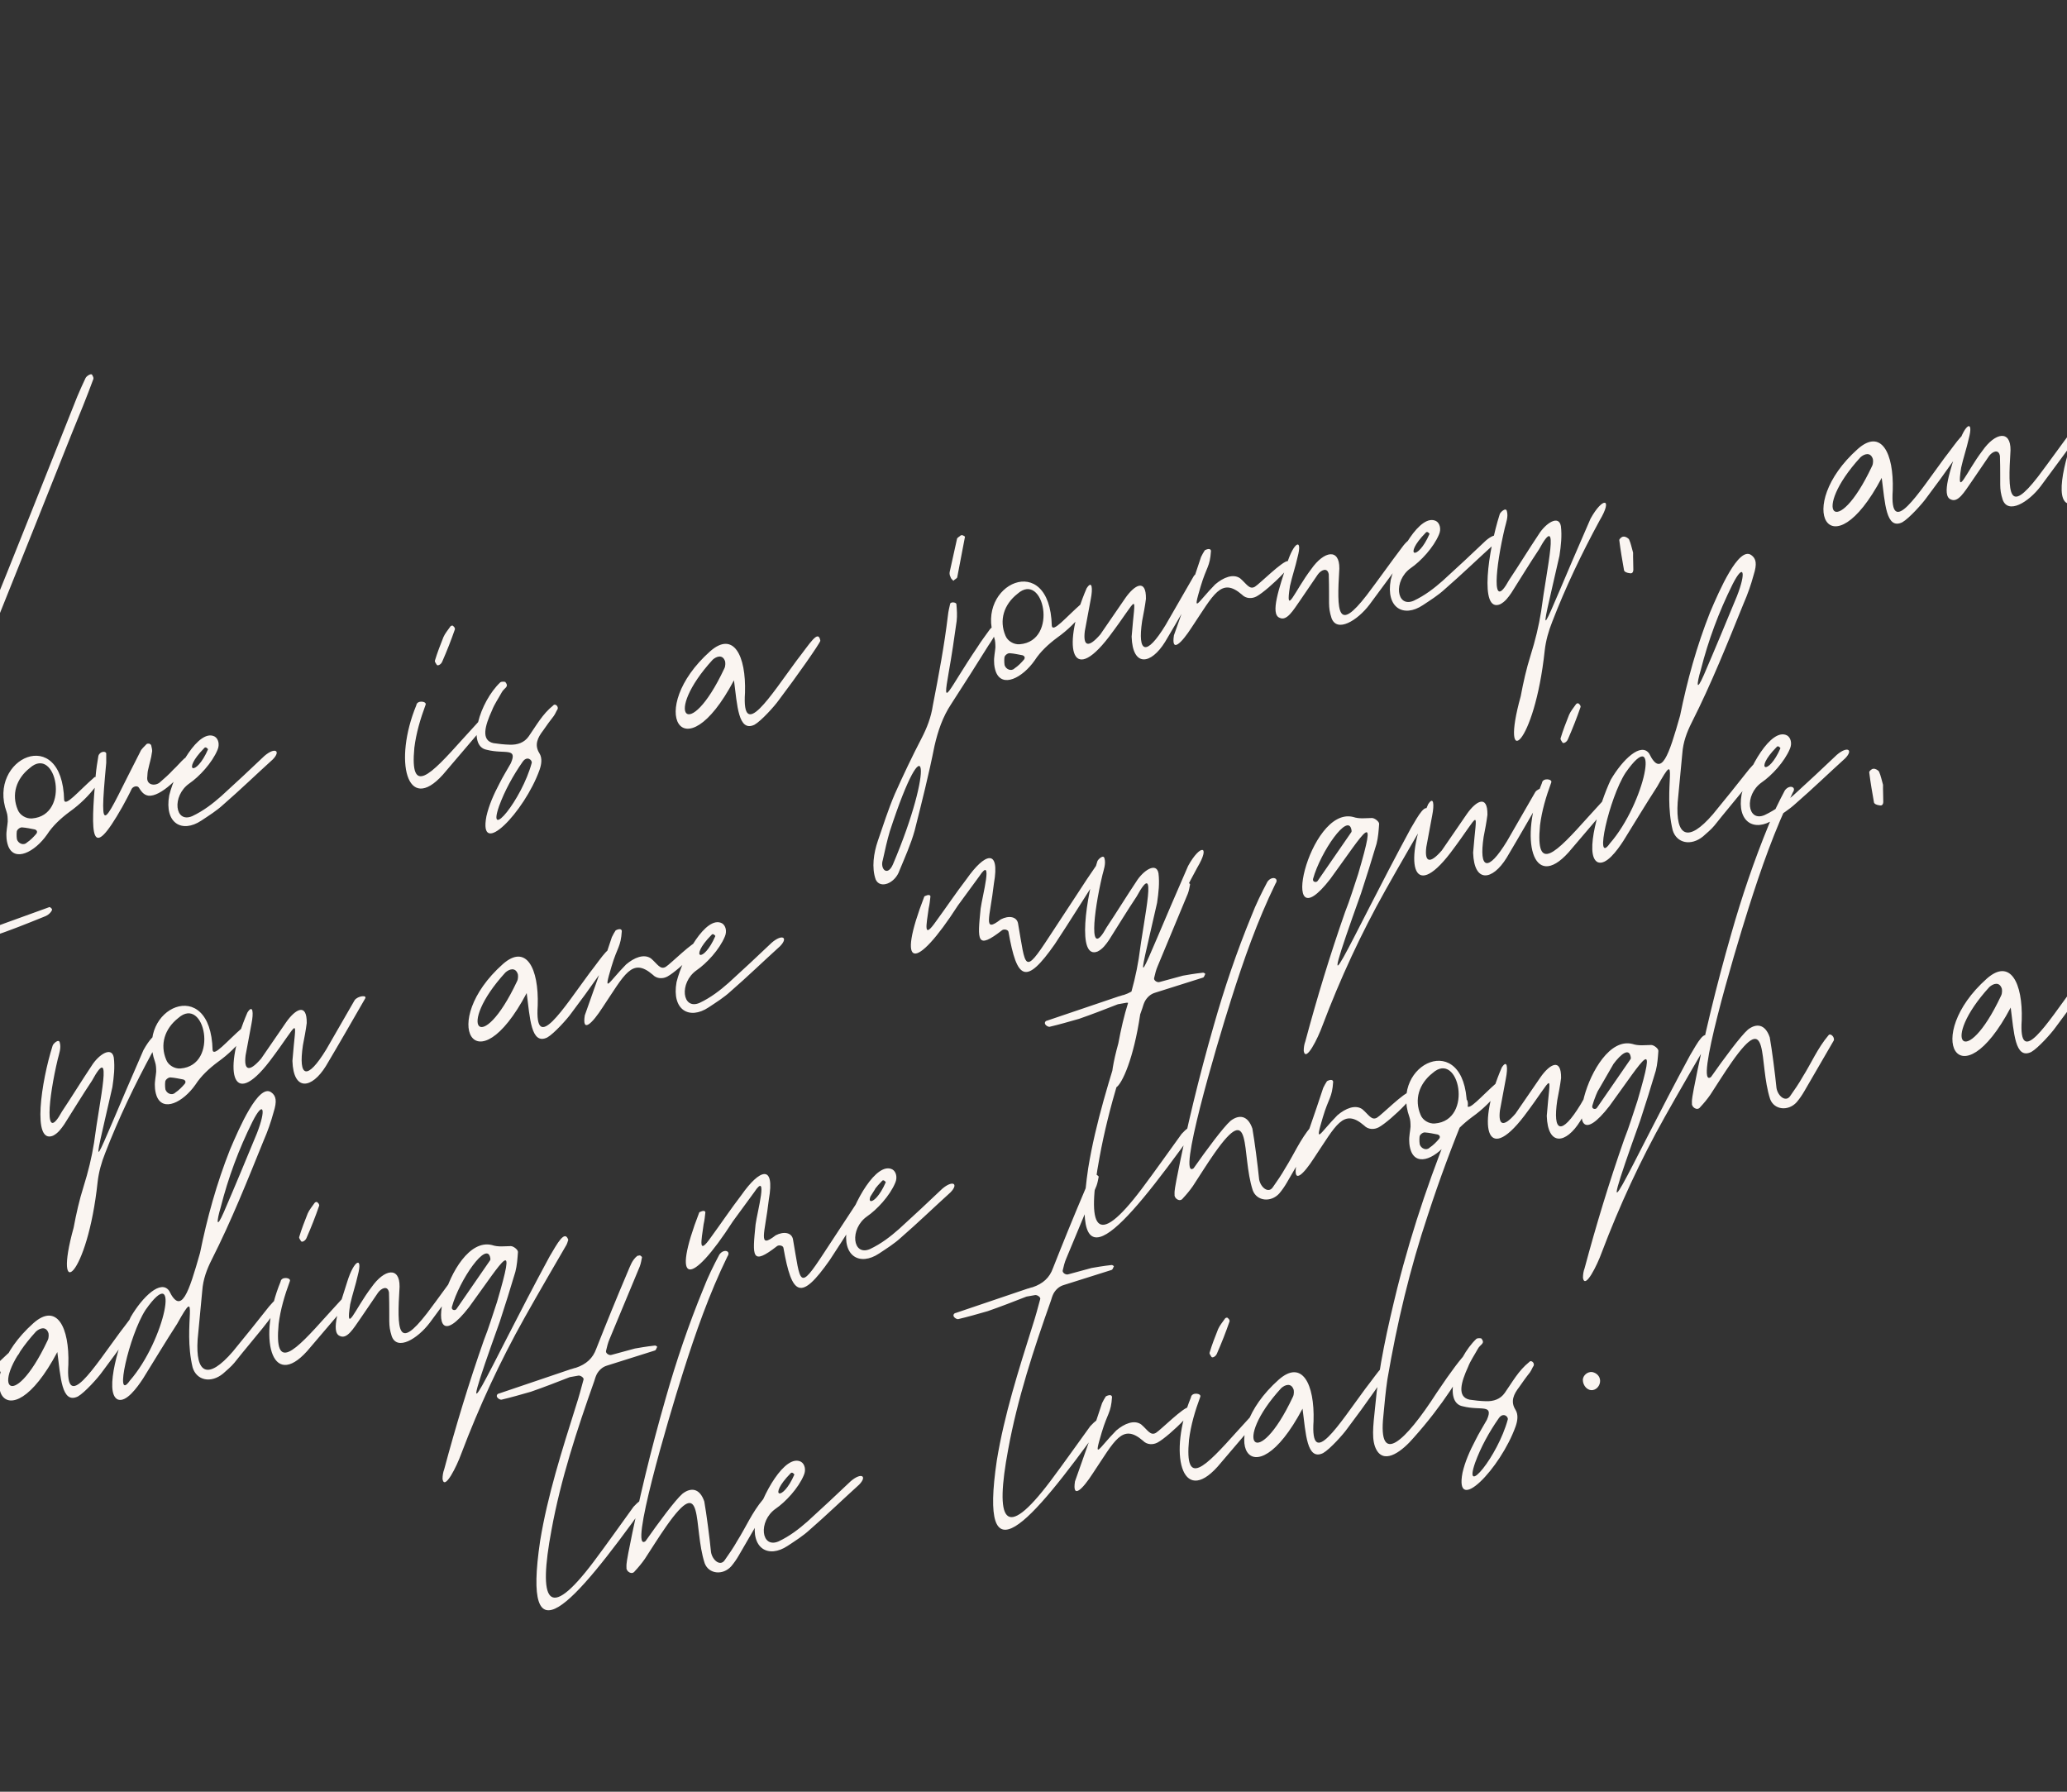 <?xml version="1.0" encoding="UTF-8"?> <svg xmlns="http://www.w3.org/2000/svg" width="570" height="494" viewBox="0 0 570 494" fill="none"><rect x="0" y="0" width="570" height="494" fill="#333333" stroke="none"/><path d="M-44.285 269.594C-43.816 269.664 -43.321 269.881 -42.877 269.803C-36.873 268.44 -31.147 266.364 -25.272 264.262C-16.374 261.17 -7.528 257.782 1.344 254.542L13.658 250.086C13.805 250.06 14.005 250.33 14.179 250.451C14.353 250.573 14.405 250.869 14.283 251.042C13.822 251.885 13.014 252.485 12.006 252.815C7.314 254.708 2.621 256.602 -2.271 258.226C-14.289 262.63 -26.359 266.738 -38.55 271.02C-41.401 272.132 -44.329 272.801 -47.483 273.052C-48.813 273.287 -50.073 273.052 -51.115 272.322C-51.315 272.053 -51.567 271.488 -51.445 271.314C-50.959 270.619 -50.446 270.072 -49.881 269.82C-46.666 268.186 -44.615 265.997 -42.964 263.269C-41.799 261.236 -40.486 259.177 -39.47 257.169C-36.688 251.348 -33.881 245.674 -31.543 239.931C-22.477 217.922 -13.385 196.061 -4.614 174.105C4.209 152.444 12.736 130.835 21.289 109.373C22.037 107.566 22.81 105.907 23.584 104.247C23.923 103.578 25.174 102.901 25.4 103.318C25.626 103.735 25.852 104.152 25.756 104.473C23.904 109.522 21.879 114.448 19.854 119.375C6.555 152.792 -6.892 186.235 -20.487 219.704C-24.485 229.853 -28.953 239.931 -33.273 249.984C-35.038 253.799 -36.976 257.491 -38.888 261.332C-39.714 262.696 -40.835 264.112 -41.66 265.476C-42.486 266.84 -44.129 267.891 -44.285 269.594ZM1.812 223.845C-3.53 209.098 17.169 199.508 17.688 220.588C18.026 222.509 21.538 218.234 25.892 214.42C26.378 213.725 27.673 215.02 26.456 216.758C24.483 219.39 22.015 221.806 19.173 223.83C16.749 225.628 14.524 227.696 12.968 230.103C9.561 234.968 3.965 237.783 2.245 233.212C1.941 232.352 1.785 231.465 1.776 230.553C1.69 229.197 2.046 227.764 2.133 226.53C2.125 225.617 2.116 224.705 1.812 223.845ZM8.209 211.75C4.464 214.695 3.099 219.048 4.914 223.298C5.47 224.723 7.182 225.792 8.833 225.653C19.651 224.812 15.448 205.295 8.209 211.75ZM4.627 229.441C4.601 229.293 4.514 230.527 4.67 231.413C5.026 232.569 6.512 233.221 7.416 232.3C8.371 231.675 9.275 230.754 10.031 229.859C10.396 229.338 10.171 228.92 9.675 228.703C8.415 228.468 7.303 228.207 6.069 228.12C5.452 228.077 4.523 228.85 4.627 229.441ZM33.723 222.483C24.893 238.053 24.946 230.58 26.391 213.723C26.547 212.02 26.826 210.143 27.13 208.414C27.513 207.128 29.164 206.989 29.294 207.728L29.294 210.317C27.188 232.926 28.561 226.896 38.661 207.295C38.974 206.478 39.782 205.878 40.416 205.157C40.538 204.983 41.007 205.053 41.155 205.027C41.329 205.149 41.65 205.244 41.703 205.54C41.807 206.131 42.085 206.843 41.893 207.486C41.711 209.041 41.206 210.501 40.876 212.083C40.685 212.726 40.667 213.49 40.624 214.107C40.276 216.453 42.622 216.801 43.969 215.802C45.29 214.655 46.611 213.508 47.758 212.24C48.809 211.293 49.809 210.051 50.861 209.104C51.79 208.33 53.25 208.835 52.52 209.877C49.8 214.317 44.203 219.721 40.945 219.382C39.537 219.173 38.885 218.069 38.26 217.113C37.86 216.575 36.826 216.757 36.34 217.452C35.566 219.112 34.645 220.797 33.723 222.483ZM55.509 226.257C50.191 229.784 45.282 226.994 46.665 219.287C48.447 212.119 54.826 200.789 59.188 203.066C60.205 203.648 60.639 205.247 59.987 206.733C58.492 210.347 54.903 214.179 52.183 216.029C47.308 219.478 48.193 227.09 53.007 225.023C56.101 223.563 58.647 221.591 61.019 219.497C64.956 215.909 69.014 212.147 72.925 208.412C75.836 205.918 77.548 206.987 75.228 209.376C70.63 213.538 66.207 217.821 61.584 221.835C59.75 223.529 57.691 224.806 55.509 226.257ZM57.372 206.585C57.372 206.585 56.746 205.629 56.259 206.324C49.933 212.77 54.017 214.335 57.372 206.585ZM125.32 172.975C125.346 173.123 125.546 173.392 125.424 173.566C124.416 176.485 123.26 179.431 121.956 182.402C121.643 183.219 120.661 183.697 120.435 183.28C120.209 182.863 119.836 182.472 119.931 182.15C120.601 179.9 121.444 177.771 122.287 175.642C122.722 174.652 123.478 173.757 124.208 172.714C124.329 172.54 124.625 172.488 124.773 172.462C124.946 172.584 125.12 172.706 125.32 172.975ZM114.794 194.479C114.977 192.924 117.792 193.342 117.358 194.332C115.915 198.242 114.767 202.1 114.263 206.149C112.983 219.626 118.65 213.753 127.558 203.805L132.024 198.905C132.685 198.331 133.38 198.818 133.51 199.557C133.293 200.052 133.223 200.521 132.98 200.869L122.125 213.597C112.192 224.64 108.501 209.754 114.794 194.479ZM140.86 210.446C142.816 205.988 139.209 207.995 134.265 206.734C128.609 205.752 132.243 193.535 137.987 188.105C138.256 187.905 139.021 187.923 139.343 188.019C140.515 189.487 139.012 189.6 138.334 190.938C137.413 192.624 136.318 194.187 135.692 195.821C133.71 200.131 132.589 204.136 136.073 204.893C137.481 205.101 139.036 205.284 140.565 205.319C142.712 205.398 144.58 204.763 145.797 203.026C147.865 200.072 149.586 196.874 152.523 194.529C153.01 193.834 154.079 194.711 153.766 195.528C153.401 196.049 153.209 196.692 152.723 197.387C151.723 198.63 150.75 200.02 149.776 201.41C148.29 203.348 147.273 205.355 148.75 207.684C149.602 209.057 149.297 210.786 148.793 212.246C144.612 223.949 131.837 237.016 134.141 225.034C134.828 222.019 136.132 219.047 137.731 216.024C138.626 214.19 139.817 212.305 140.86 210.446ZM137.617 222.289C134.184 232.185 143.865 220.578 146.63 210.342C146.795 209.552 145.353 208.283 144.136 210.02C141.459 213.843 139.156 218.057 137.617 222.289ZM219.711 182.072C223.439 177.303 225.647 173.41 226.22 176.66C226.054 177.451 219.727 186.487 214.661 193.168C213.687 194.558 210.002 198.711 208.065 199.814C203.572 201.977 203.304 194.409 202.401 187.562C188.347 214.105 177.913 195.535 195.816 179.584C202.272 173.876 205.765 180.724 205.442 190.986C204.51 204.706 212.575 191.708 219.711 182.072ZM199.708 184.381C200.168 183.538 199.986 182.504 199.96 182.356C199.3 180.34 197.579 180.948 196.528 181.895C182.736 196.969 189.842 205.312 199.708 184.381ZM264.965 147.59C265.113 147.564 265.408 147.512 265.582 147.634C265.756 147.755 266.077 147.851 266.103 147.999L263.964 159.19C263.869 159.512 263.156 159.79 262.913 160.137C262.539 159.746 262.192 159.503 262.113 159.06C261.888 158.643 261.809 158.199 261.879 157.73L263.914 148.537C264.009 148.216 264.574 147.964 264.965 147.59ZM261.597 185.501C259.771 195.876 261.275 190.584 269.618 178.299C270.566 176.761 271.808 175.171 272.903 173.607C273.999 172.043 275.562 173.138 274.832 174.181C274.154 175.519 273.45 176.709 272.599 177.925C269.27 183.234 265.82 188.717 262.343 194.051C259.936 197.674 258.64 201.558 257.693 205.686C256.162 213.419 254.189 221.23 252.215 229.042C251.189 232.726 249.547 236.366 248.052 239.981C246.852 243.543 242.724 245.185 241.491 242.508C240.301 239.215 240.953 235.14 242.057 231.899C243.57 227.52 244.935 223.167 246.769 218.883C249.063 213.757 251.506 208.604 254.122 203.574C255.599 200.724 256.755 197.778 257.243 194.494C258.842 186.291 260.416 177.941 261.399 169.695C261.513 168.609 261.773 167.497 262.034 166.385C262.399 165.863 263.659 166.098 263.737 166.541C263.876 168.192 263.989 169.696 263.806 171.251C263.136 176.091 262.441 180.783 261.597 185.501ZM246.236 238.321C257.649 211.481 255.574 197.987 245.386 229.18C244.621 231.752 244.029 234.445 243.438 237.139C242.647 239.563 244.715 241.788 246.236 238.321ZM274.173 175.82C268.831 161.074 289.53 151.484 290.049 172.564C290.387 174.484 293.899 170.21 298.252 166.396C298.739 165.701 300.034 166.995 298.817 168.733C296.844 171.366 294.376 173.781 291.534 175.805C289.11 177.603 286.885 179.671 285.329 182.078C281.922 186.943 276.326 189.758 274.606 185.187C274.302 184.327 274.146 183.441 274.137 182.528C274.051 181.173 274.407 179.739 274.494 178.505C274.486 177.593 274.477 176.68 274.173 175.82ZM280.57 163.726C276.825 166.671 275.46 171.024 277.275 175.273C277.831 176.698 279.543 177.767 281.194 177.628C292.012 176.787 287.809 157.27 280.57 163.726ZM276.988 181.416C276.962 181.269 276.875 182.503 277.031 183.389C277.387 184.545 278.873 185.196 279.776 184.276C280.732 183.65 281.636 182.729 282.392 181.834C282.757 181.313 282.531 180.896 282.036 180.679C280.776 180.444 279.664 180.183 278.43 180.096C277.813 180.052 276.883 180.826 276.988 181.416ZM305.823 175.57C295.055 189.654 292.946 177.689 299.656 162.188C301.212 159.781 301.359 162.345 300.794 165.186L299.15 174.005C298.646 178.054 300.01 178.88 303.425 174.927L310.335 164.874C312.89 161.225 316.079 159.444 316.009 165.092C315.756 167.117 315.356 169.168 314.956 171.218C313.634 180.133 316.085 181.072 321.404 172.366L329.217 158.803C330.069 157.587 332.902 157.24 332.05 158.456C328.434 164.729 324.94 170.829 321.299 176.954C317.388 183.279 312.339 184.017 312.062 175.536C313.029 162.876 314.471 164.145 305.823 175.57ZM331.098 161.67C328.708 169.707 330.203 166.093 335.113 161.115C337.364 159.195 340.066 158.109 341.978 159.447C343.767 160.959 344.523 162.654 346.044 161.777C347.417 160.925 353.622 154.652 355.151 154.687C359.453 153.167 349.85 162.629 346.513 164.436C345.261 165.113 343.584 165.104 342.464 163.931C336.721 159.003 334.695 163.93 328.664 172.914C325.796 177.38 322.937 180.168 323.728 175.155C326.275 168.004 328.822 160.853 331.195 153.58C331.534 152.911 331.873 152.242 332.238 151.721C332.238 151.721 333.759 150.844 333.941 151.878C333.662 156.344 332.724 156.205 331.098 161.67ZM355.723 161.593C354.375 170.36 357.017 162.888 361.597 156.902C365.126 151.862 369.41 151.107 369.34 156.755C368.591 168.92 368.816 174.516 376.881 164.107C380.218 159.711 383.382 155.193 386.719 150.797C388.787 147.843 392.255 146.774 390.064 149.902L377.645 166.714C374.308 171.11 368.668 174.542 367.174 170.388C366.132 167.069 366.671 166.669 366.42 158.336C366.055 156.268 364.239 157.197 363.387 158.414L358.546 165.512C356.599 168.293 354.852 171.342 352.845 170.325C350.221 169.265 352.768 162.114 354.924 155.337C356.767 149.376 359.296 148.169 357.818 153.608C357.227 156.301 356.314 158.899 355.723 161.593ZM392.354 166.862C387.036 170.389 382.127 167.599 383.509 159.892C385.292 152.724 391.671 141.394 396.033 143.671C397.049 144.253 397.484 145.852 396.832 147.338C395.337 150.952 391.747 154.784 389.027 156.634C384.152 160.083 385.038 167.695 389.852 165.628C392.945 164.169 395.491 162.196 397.864 160.103C401.801 156.515 405.859 152.753 409.77 149.017C412.681 146.523 414.393 147.592 412.072 149.982C407.475 154.143 403.052 158.426 398.428 162.44C396.595 164.134 394.535 165.411 392.354 166.862ZM394.216 147.19C394.216 147.19 393.591 146.234 393.104 146.929C386.777 153.376 390.861 154.94 394.216 147.19ZM430.043 153.21C424.053 179.703 423.732 177.018 438.604 143.019C441.95 136.945 444.887 137.189 441.124 143.488C436.178 152.585 431.728 161.9 428.068 171.379C427.008 174.003 426.269 176.723 425.973 179.364C423.163 205.753 413.491 213.094 419.359 191.954C420.063 188.174 420.915 184.368 422.089 180.658C423.358 176.627 424.332 172.647 424.984 168.572C426.524 156.572 430.393 140.506 424.404 151.463C421.754 155.433 419.277 159.526 416.773 163.47C415.922 164.687 415.07 165.903 413.671 166.607C407.849 169.004 410.423 151.643 413.561 141.799C413.631 141.33 415.317 139.661 415.551 140.991C415.96 142.442 415.334 144.076 414.977 145.509C412.439 156.162 411.081 169.196 416.148 159.925C418.921 155.78 421.519 151.514 424.292 147.37C426.187 144.294 429.863 141.818 430.436 145.068C430.757 147.753 430.461 150.395 430.043 153.21ZM450.343 152.372C450.308 153.902 450.42 155.405 450.412 157.082C450.394 157.847 450.003 158.22 449.36 158.029C448.743 157.985 447.926 157.672 447.848 157.229C447.353 154.423 446.884 151.764 446.537 148.931C446.485 148.635 447.267 147.888 447.737 147.958C448.18 147.88 449.022 148.34 449.248 148.757C449.752 149.887 449.961 151.069 450.343 152.372ZM536.215 126.264C539.943 121.494 542.151 117.602 542.724 120.852C542.559 121.642 536.232 130.678 531.165 137.36C530.191 138.75 526.507 142.903 524.569 144.006C520.076 146.169 519.808 138.601 518.905 131.753C504.851 158.297 494.418 139.727 512.32 123.776C518.777 118.068 522.269 124.915 521.946 135.177C521.014 148.898 529.08 135.9 536.215 126.264ZM516.212 128.573C516.672 127.73 516.49 126.696 516.464 126.548C515.804 124.532 514.083 125.14 513.032 126.087C499.24 141.161 506.347 149.504 516.212 128.573ZM540.807 128.958C539.459 137.725 542.102 130.253 546.682 124.266C550.21 119.227 554.494 118.472 554.424 124.12C553.675 136.285 553.9 141.88 561.965 131.472C565.302 127.076 568.466 122.558 571.803 118.161C573.872 115.207 577.339 114.139 575.149 117.267L562.729 134.079C559.392 138.475 553.752 141.906 552.258 137.753C551.216 134.433 551.755 134.034 551.504 125.701C551.139 123.633 549.323 124.562 548.471 125.778L543.63 132.877C541.684 135.657 539.937 138.707 537.93 137.69C535.306 136.63 537.853 129.479 540.008 122.701C541.851 116.741 544.38 115.533 542.902 120.973C542.311 123.666 541.398 126.264 540.807 128.958ZM590.69 129.91C587.868 118.223 592.909 106.215 586.434 117.866C583.201 122.853 580.141 127.962 577.056 132.923C575.379 135.504 572.311 139.7 570.008 138.735C566.168 136.823 570.619 122.33 573.618 116.014C576.894 110.409 581.978 105.553 584.228 108.812C587.573 115.685 589.633 109.229 592.736 98.325C594.693 88.689 597.292 79.244 600.978 69.912C603.559 63.821 608.87 51.614 612.346 54.047C613.736 55.02 613.996 56.498 613.014 59.565C612.275 62.285 611.362 64.882 610.276 67.359C605.816 78.35 601.383 89.489 595.96 100.194C594.604 102.87 593.57 105.641 593.352 108.726L592.073 122.203C591.446 131.605 594.843 133.595 601.795 125.515C605.185 121.414 608.427 117.339 611.79 113.091C612.424 112.369 613.059 111.648 613.719 111.075C613.719 111.075 615.118 110.371 615.301 111.405C612.806 116.262 607.8 121.562 602.195 128.643C601.317 129.712 600.118 130.685 599.066 131.632C595.738 134.351 591.784 133.525 590.69 129.91ZM608.408 65.403C611.033 58.696 610.268 56.089 607.218 62.11C603.393 69.791 600.507 77.611 598.438 85.744C597.291 89.602 597.117 92.069 599.29 87.117C602.427 79.862 605.418 72.632 608.408 65.403ZM573.363 133.575C583.123 122.41 587.549 100.001 577.693 114.076C573.148 121.123 568.983 139.83 573.363 133.575ZM30.991 299.731C25.001 326.223 24.68 323.538 39.552 289.539C42.898 283.466 45.835 283.71 42.072 290.009C37.126 299.106 32.676 308.42 29.016 317.9C27.956 320.524 27.217 323.243 26.921 325.885C24.111 352.274 14.439 359.615 20.307 338.475C21.011 334.695 21.863 330.889 23.037 327.179C24.306 323.147 25.28 319.168 25.932 315.093C27.472 303.093 31.341 287.027 25.352 297.983C22.701 301.954 20.224 306.046 17.721 309.991C16.87 311.207 16.018 312.424 14.619 313.127C8.797 315.525 11.371 298.164 14.509 288.319C14.579 287.85 16.265 286.182 16.499 287.512C16.907 288.963 16.282 290.596 15.925 292.03C13.386 302.683 12.029 315.716 17.096 306.446C19.869 302.301 22.467 298.035 25.24 293.891C27.135 290.815 30.811 288.339 31.384 291.589C31.705 294.274 31.409 296.915 30.991 299.731ZM42.75 292.783C37.408 278.037 58.107 268.447 58.626 289.527C58.964 291.447 62.475 287.173 66.829 283.359C67.316 282.664 68.61 283.959 67.394 285.696C65.421 288.329 62.953 290.744 60.111 292.768C57.687 294.567 55.462 296.634 53.906 299.041C50.499 303.907 44.903 306.721 43.183 302.15C42.879 301.29 42.723 300.404 42.714 299.491C42.627 298.136 42.984 296.702 43.071 295.468C43.062 294.556 43.054 293.644 42.75 292.783ZM49.147 280.689C45.401 283.634 44.037 287.987 45.852 292.236C46.408 293.661 48.12 294.73 49.771 294.592C60.589 293.75 56.386 274.234 49.147 280.689ZM45.565 298.38C45.538 298.232 45.451 299.466 45.608 300.352C45.964 301.508 47.45 302.16 48.353 301.239C49.309 300.613 50.213 299.692 50.969 298.797C51.334 298.276 51.108 297.859 50.613 297.642C49.353 297.407 48.241 297.146 47.007 297.059C46.39 297.015 45.46 297.789 45.565 298.38ZM74.4 292.533C63.632 306.617 61.523 294.652 68.233 279.151C69.788 276.744 69.936 279.308 69.371 282.149L67.727 290.968C67.223 295.018 68.587 295.843 72.002 291.89L78.912 281.838C81.467 278.188 84.656 276.408 84.585 282.056C84.333 284.08 83.933 286.131 83.533 288.181C82.211 297.096 84.662 298.035 89.981 289.329L97.794 275.766C98.646 274.55 101.479 274.203 100.627 275.419C97.011 281.692 93.517 287.792 89.876 293.917C85.965 300.242 80.916 300.98 80.639 292.5C81.605 279.839 83.048 281.108 74.4 292.533ZM162.552 268.308C166.281 263.538 168.488 259.646 169.061 262.895C168.896 263.686 162.569 272.722 157.502 279.403C156.529 280.794 152.844 284.947 150.906 286.05C146.414 288.213 146.145 280.644 145.243 273.797C131.188 300.341 120.755 281.771 138.657 265.82C145.114 260.112 148.606 266.959 148.283 277.221C147.352 290.941 155.417 277.943 162.552 268.308ZM142.549 270.617C143.01 269.774 142.828 268.74 142.802 268.592C142.141 266.576 140.421 267.184 139.369 268.131C125.577 283.205 132.684 291.548 142.549 270.617ZM168.631 266.475C166.24 274.512 167.735 270.897 172.646 265.919C174.896 263.999 177.599 262.913 179.51 264.252C181.3 265.764 182.056 267.458 183.577 266.581C184.95 265.73 191.155 259.457 192.684 259.492C196.985 257.972 187.382 267.433 184.045 269.24C182.794 269.917 181.117 269.909 179.996 268.735C174.253 263.808 172.228 268.734 166.196 277.718C163.328 282.184 160.469 284.973 161.261 279.959C163.808 272.808 166.355 265.657 168.728 258.385C169.067 257.716 169.406 257.047 169.771 256.526C169.771 256.526 171.291 255.648 171.474 256.682C171.195 261.148 170.257 261.009 168.631 266.475ZM195.409 277.746C190.09 281.273 185.181 278.483 186.564 270.776C188.346 263.607 194.726 252.278 199.088 254.555C200.104 255.137 200.538 256.736 199.886 258.222C198.391 261.836 194.802 265.668 192.082 267.518C187.207 270.967 188.092 278.579 192.906 276.512C196 275.052 198.546 273.08 200.919 270.986C204.855 267.398 208.914 263.636 212.824 259.901C215.736 257.407 217.447 258.476 215.127 260.865C210.53 265.027 206.106 269.31 201.483 273.324C199.649 275.018 197.59 276.295 195.409 277.746ZM197.271 258.074C197.271 258.074 196.645 257.118 196.159 257.813C189.832 264.259 193.916 265.824 197.271 258.074ZM290.882 260.302C282.852 271.771 280.445 270.215 278.101 256.92C277.997 256.329 276.885 256.068 276.346 256.468C269.246 261.985 269.542 259.343 270.421 250.506C270.882 247.074 274.029 235.553 270.066 241.582L264.173 249.628C252.336 268.013 247.053 267.421 254.902 247.15C254.902 247.15 256.423 246.273 256.579 247.159C256.466 248.245 256.353 249.331 256.092 250.444C255.422 255.283 254.57 259.089 258.099 254.05C260.923 250.201 263.574 246.23 266.546 242.355C271.535 235.231 275.836 233.711 274.08 243.616C273.01 253.096 270.88 257.432 275.973 253.488C278.206 252.332 280.404 252.706 280.743 254.627C282.879 266.74 282.235 269.138 289.31 258.295L297.115 246.409C298.792 243.828 300.469 241.248 302.294 238.641C303.268 237.251 304.397 239.337 303.18 241.074C299.122 247.426 295.089 253.925 290.882 260.302ZM319.076 248.933C313.086 275.426 312.765 272.741 327.637 238.742C330.983 232.669 333.92 232.913 330.157 239.212C325.211 248.309 320.761 257.623 317.101 267.102C316.041 269.726 315.302 272.446 315.006 275.088C312.196 301.477 302.524 308.818 308.392 287.677C309.096 283.898 309.948 280.092 311.122 276.382C312.391 272.35 313.365 268.371 314.017 264.295C315.557 252.296 319.426 236.23 313.437 247.186C310.787 251.157 308.31 255.249 305.807 259.194C304.955 260.41 304.103 261.626 302.704 262.33C296.882 264.727 299.456 247.367 302.595 237.522C302.664 237.053 304.35 235.385 304.584 236.714C304.993 238.166 304.367 239.799 304.01 241.233C301.472 251.885 300.114 264.919 305.181 255.648C307.954 251.504 310.553 247.238 313.325 243.093C315.22 240.018 318.896 237.542 319.469 240.792C319.79 243.477 319.494 246.118 319.076 248.933ZM375.315 246.328C361.328 285.35 371.82 260.196 389.055 228.369C391.167 224.798 393.227 220.932 394.191 223.808C394 224.451 393.809 225.094 393.443 225.616C392.739 226.806 385.143 239.873 382.136 245.278C375.296 257.45 369.568 269.884 364.683 282.778C363.457 286.193 360.093 293.031 359.52 289.781C359.512 288.869 359.651 287.93 359.964 287.114C363.181 275.123 366.745 263.375 370.9 251.524C372.273 248.083 373.325 244.547 374.525 240.984C379.949 222.512 376.777 228.707 366.843 242.339C352.078 261.392 360.859 222.222 373.119 225.239C374.901 225.839 376.525 225.552 378.35 225.535C379.115 225.553 380.357 226.552 380.314 227.169C380.183 229.02 380.053 230.871 379.601 232.626C378.262 237.127 376.801 241.801 375.315 246.328ZM372.684 228.819C371.799 223.796 364.159 234.892 362.108 242.26C361.821 243.224 363.081 243.459 363.42 242.79L372.641 229.436C372.763 229.262 372.71 228.967 372.684 228.819ZM399.993 235.123C389.225 249.207 387.115 237.241 393.825 221.74C395.381 219.334 395.528 221.897 394.963 224.738L393.32 233.558C392.815 237.607 394.179 238.433 397.595 234.479L404.504 224.427C407.059 220.778 410.248 218.997 410.178 224.645C409.926 226.669 409.526 228.72 409.126 230.771C407.804 239.686 410.254 240.624 415.573 231.919L423.387 218.356C424.238 217.139 427.071 216.792 426.219 218.009C422.604 224.282 419.11 230.381 415.468 236.506C411.557 242.832 406.508 243.57 406.232 235.089C407.198 222.429 408.64 223.698 399.993 235.123ZM435.733 194.398C435.759 194.545 435.959 194.815 435.838 194.989C434.829 197.908 433.673 200.854 432.369 203.825C432.056 204.642 431.074 205.12 430.849 204.702C430.623 204.285 430.249 203.894 430.345 203.573C431.014 201.322 431.857 199.194 432.7 197.065C433.135 196.074 433.891 195.179 434.621 194.137C434.743 193.963 435.038 193.911 435.186 193.885C435.36 194.007 435.534 194.128 435.733 194.398ZM425.208 215.902C425.39 214.347 428.206 214.764 427.771 215.755C426.328 219.665 425.181 223.523 424.676 227.572C423.397 241.049 429.063 235.176 437.971 225.228L442.438 220.327C443.098 219.754 443.793 220.241 443.924 220.979C443.706 221.475 443.637 221.944 443.393 222.291L432.539 235.02C422.605 246.062 418.915 231.177 425.208 215.902ZM461.258 228.889C458.435 217.202 463.477 205.194 457.002 216.846C453.769 221.833 450.709 226.942 447.624 231.903C445.947 234.483 442.879 238.68 440.576 237.715C436.736 235.803 441.187 221.31 444.185 214.993C447.462 209.389 452.546 204.532 454.796 207.791C458.14 214.665 460.201 208.209 463.304 197.304C465.261 187.668 467.86 178.223 471.546 168.891C474.127 162.801 479.438 150.593 482.913 153.026C484.304 154 484.564 155.477 483.582 158.544C482.843 161.264 481.93 163.862 480.844 166.338C476.384 177.329 471.951 188.468 466.528 199.173C465.172 201.849 464.137 204.621 463.92 207.705L462.641 221.182C462.014 230.584 465.411 232.574 472.363 224.494C475.753 220.393 478.994 216.319 482.358 212.07C482.992 211.349 483.627 210.628 484.287 210.054C484.287 210.054 485.686 209.351 485.868 210.385C483.374 215.242 478.368 220.541 472.763 227.622C471.885 228.691 470.686 229.664 469.634 230.611C466.306 233.33 462.352 232.504 461.258 228.889ZM478.976 164.383C481.601 157.675 480.836 155.068 477.786 161.089C473.961 168.77 471.075 176.59 469.006 184.723C467.859 188.581 467.685 191.049 469.858 186.096C472.995 178.841 475.985 171.612 478.976 164.383ZM443.931 232.554C453.691 221.39 458.117 198.981 448.261 213.056C443.715 220.102 439.551 238.81 443.931 232.554ZM489.12 225.957C483.802 229.484 478.893 226.694 480.275 218.987C482.058 211.818 488.437 200.488 492.799 202.766C493.815 203.348 494.25 204.947 493.598 206.433C492.103 210.047 488.513 213.879 485.793 215.729C480.918 219.178 481.803 226.79 486.618 224.722C489.711 223.263 492.257 221.291 494.63 219.197C498.567 215.609 502.625 211.847 506.536 208.111C509.447 205.618 511.159 206.687 508.838 209.076C504.241 213.238 499.818 217.521 495.194 221.535C493.361 223.229 491.301 224.506 489.12 225.957ZM490.982 206.284C490.982 206.284 490.357 205.329 489.87 206.024C483.543 212.47 487.627 214.035 490.982 206.284ZM519.267 216.376C519.232 217.906 519.344 219.409 519.336 221.086C519.318 221.85 518.927 222.224 518.284 222.033C517.667 221.989 516.85 221.676 516.772 221.233C516.277 218.426 515.808 215.767 515.461 212.935C515.409 212.639 516.191 211.892 516.66 211.962C517.104 211.884 517.946 212.344 518.172 212.761C518.676 213.891 518.885 215.073 519.267 216.376ZM-42.353 398.111C-43.882 395.487 -43.352 391.586 -42.786 386.155C-41.829 375.172 -39.342 364.224 -36.681 353.397C-32.474 336.662 -26.832 320.284 -20.078 304.166C-19.765 303.349 -19.305 302.507 -18.844 301.664C-17.87 300.274 -16.55 301.716 -17.584 304.488C-21.539 314.02 -25.051 323.473 -28.215 333.17C-33.205 348.063 -36.787 363.164 -39.405 378.552C-39.892 381.837 -40.205 385.243 -40.518 388.649C-42.015 402.621 -34.654 395.992 -25.807 382.247C-9.294 357.555 -16.239 376.905 -32.151 394.637C-35.054 398.043 -39.973 402.109 -42.353 398.111ZM-15.241 391.046C-20.559 394.573 -25.468 391.783 -24.086 384.076C-22.304 376.908 -15.924 365.578 -11.562 367.855C-10.546 368.437 -10.112 370.036 -10.764 371.522C-12.258 375.137 -15.848 378.968 -18.568 380.818C-23.443 384.267 -22.558 391.879 -17.744 389.812C-14.65 388.353 -12.104 386.38 -9.731 384.287C-5.795 380.699 -1.736 376.937 2.175 373.201C5.086 370.707 6.797 371.776 4.477 374.166C-0.12 378.327 -4.544 382.61 -9.167 386.624C-11 388.318 -13.06 389.595 -15.241 391.046ZM-13.379 371.374C-13.379 371.374 -14.004 370.418 -14.491 371.113C-20.818 377.56 -16.734 379.124 -13.379 371.374ZM33.12 367.287C36.849 362.517 39.056 358.625 39.629 361.875C39.464 362.666 33.137 371.701 28.07 378.383C27.097 379.773 23.412 383.926 21.474 385.029C16.982 387.192 16.713 379.624 15.81 372.777C1.756 399.32 -8.677 380.75 9.225 364.799C15.682 359.091 19.174 365.939 18.851 376.201C17.919 389.921 25.985 376.923 33.12 367.287ZM13.117 369.596C13.578 368.753 13.396 367.719 13.37 367.571C12.709 365.555 10.989 366.163 9.937 367.11C-3.855 382.184 3.252 390.527 13.117 369.596ZM53.117 377.013C50.295 365.325 55.337 353.317 48.861 364.969C45.628 369.956 42.569 375.065 39.484 380.026C37.806 382.606 34.738 386.803 32.436 385.838C28.595 383.926 33.046 369.433 36.045 363.116C39.322 357.512 44.406 352.655 46.656 355.914C50 362.788 52.06 356.332 55.164 345.427C57.12 335.791 59.72 326.346 63.405 317.015C65.987 310.924 71.298 298.716 74.773 301.15C76.163 302.123 76.424 303.6 75.441 306.667C74.702 309.387 73.79 311.985 72.703 314.461C68.244 325.453 63.811 336.592 58.387 347.296C57.031 349.972 55.997 352.744 55.779 355.829L54.5 369.305C53.873 378.707 57.27 380.697 64.223 372.617C67.612 368.517 70.854 364.442 74.217 360.193C74.852 359.472 75.486 358.751 76.147 358.177C76.147 358.177 77.546 357.474 77.728 358.508C75.234 363.365 70.228 368.665 64.622 375.746C63.745 376.814 62.545 377.787 61.494 378.734C58.165 381.454 54.212 380.627 53.117 377.013ZM70.835 312.506C73.46 305.798 72.696 303.191 69.645 309.213C65.821 316.893 62.935 324.713 60.866 332.846C59.718 336.704 59.544 339.172 61.717 334.219C64.855 326.964 67.845 319.735 70.835 312.506ZM35.791 380.677C45.55 369.513 49.976 347.104 40.12 361.179C35.575 368.225 31.41 386.933 35.791 380.677ZM87.893 331.888C87.919 332.036 88.119 332.305 87.997 332.479C86.989 335.399 85.833 338.344 84.529 341.316C84.216 342.132 83.234 342.61 83.008 342.193C82.783 341.776 82.409 341.385 82.505 341.063C83.174 338.813 84.017 336.684 84.86 334.555C85.295 333.565 86.051 332.67 86.781 331.627C86.903 331.454 87.198 331.402 87.346 331.376C87.52 331.497 87.693 331.619 87.893 331.888ZM77.368 353.393C77.55 351.837 80.365 352.255 79.931 353.245C78.488 357.155 77.34 361.013 76.836 365.062C75.557 378.539 81.223 372.666 90.131 362.718L94.598 357.818C95.258 357.245 95.953 357.731 96.084 358.47C95.866 358.965 95.797 359.434 95.553 359.782L84.699 372.51C74.765 383.553 71.074 368.668 77.368 353.393ZM96.57 359.603C95.222 368.37 97.865 360.898 102.445 354.911C105.973 349.872 110.257 349.117 110.187 354.765C109.438 366.929 109.663 372.525 117.728 362.117C121.065 357.72 124.229 353.203 127.566 348.806C129.635 345.852 133.102 344.784 130.912 347.912L118.492 364.724C115.155 369.12 109.515 372.551 108.021 368.398C106.979 365.078 107.518 364.679 107.267 356.346C106.902 354.278 105.086 355.207 104.234 356.423L99.394 363.522C97.447 366.302 95.7 369.352 93.693 368.335C91.069 367.274 93.616 360.124 95.772 353.346C97.614 347.386 100.143 346.178 98.665 351.617C98.074 354.311 97.161 356.909 96.57 359.603ZM137.833 364.36C123.846 403.381 134.338 378.227 151.573 346.401C153.685 342.83 155.745 338.963 156.709 341.84C156.518 342.483 156.326 343.126 155.961 343.647C155.257 344.837 147.661 357.905 144.654 363.309C137.814 375.482 132.086 387.916 127.201 400.81C125.975 404.224 122.611 411.062 122.038 407.813C122.03 406.9 122.169 405.962 122.482 405.145C125.699 393.154 129.263 381.407 133.418 369.555C134.791 366.115 135.843 362.578 137.043 359.016C142.467 340.543 139.295 346.738 129.361 360.37C114.596 379.424 123.377 340.254 135.637 343.271C137.419 343.87 139.043 343.584 140.868 343.567C141.633 343.584 142.875 344.584 142.832 345.201C142.701 347.051 142.571 348.902 142.118 350.657C140.78 355.158 139.319 359.833 137.833 364.36ZM135.202 346.85C134.317 341.828 126.677 352.923 124.626 360.291C124.339 361.256 125.599 361.491 125.938 360.822L135.159 347.467C135.28 347.294 135.228 346.998 135.202 346.85ZM228.819 347.402C220.789 358.871 218.382 357.315 216.038 344.021C215.934 343.43 214.821 343.169 214.283 343.568C207.183 349.085 207.479 346.444 208.357 337.607C208.818 334.175 211.966 322.653 208.002 328.683L202.11 336.728C190.273 355.113 184.99 354.522 192.839 334.251C192.839 334.251 194.36 333.373 194.516 334.26C194.403 335.346 194.29 336.432 194.029 337.544C193.359 342.384 192.507 346.19 196.036 341.15C198.86 337.301 201.511 333.331 204.483 329.456C209.472 322.331 213.773 320.811 212.017 330.717C210.946 340.197 208.817 344.532 213.909 340.588C216.143 339.433 218.341 339.807 218.68 341.727C220.816 353.84 220.172 356.238 227.247 345.395L235.051 333.509C236.729 330.929 238.406 328.348 240.231 325.742C241.205 324.352 242.334 326.437 241.117 328.175C237.058 334.526 233.026 341.025 228.819 347.402ZM242.405 345.616C237.087 349.143 232.178 346.353 233.561 338.646C235.343 331.478 241.722 320.148 246.084 322.425C247.101 323.007 247.535 324.606 246.883 326.092C245.388 329.706 241.799 333.538 239.079 335.388C234.204 338.837 235.089 346.449 239.903 344.382C242.997 342.923 245.543 340.95 247.915 338.857C251.852 335.269 255.91 331.507 259.821 327.771C262.732 325.277 264.444 326.346 262.124 328.736C257.526 332.897 253.103 337.18 248.48 341.194C246.646 342.888 244.587 344.165 242.405 345.616ZM244.268 325.944C244.268 325.944 243.642 324.988 243.155 325.683C236.829 332.13 240.912 333.694 244.268 325.944ZM326.226 268.997C327.26 268.814 329.476 268.424 331.718 268.181C332.013 268.129 332.387 268.52 332.387 268.52C332.144 268.867 332.1 269.484 331.657 269.562L318.527 273.705C317.223 274.087 316.32 275.008 315.737 276.025C315.398 276.694 315.207 277.337 315.016 277.98C310.235 291.465 305.775 305.046 303.219 319.052C299.532 338.742 302.103 344.686 314.818 327.821C318.642 322.73 322.17 317.691 325.847 312.626C328.532 309.715 329.914 309.776 328.975 312.226C309.038 339.96 295.081 355.824 300.09 322.041C302.143 309.494 306.072 297.225 309.975 284.809C310.766 282.385 311.41 279.987 312.053 277.588C312.27 277.093 311.228 276.363 310.637 276.467L308.273 276.884C304.71 278.274 301.148 279.664 297.559 280.906C294.804 281.696 292.05 282.486 289.417 283.103C289.121 283.155 288.452 282.816 288.226 282.399C288 281.982 288.218 281.487 288.809 281.382L308.499 274.712C308.943 274.634 309.36 274.408 309.951 274.304C312.827 273.34 314.66 271.645 315.573 269.047C318.416 261.844 321.284 254.789 324.3 247.708C324.952 246.222 325.43 244.615 326.899 243.442L327.638 243.311C327.811 243.433 328.159 243.676 328.185 243.824C328.02 244.615 327.881 245.553 327.568 246.37L319.223 266.424C318.788 267.414 318.528 268.526 318.267 269.639C318.076 270.282 319.118 271.012 319.831 270.734L326.226 268.997ZM345.471 328.204C342.17 318.124 345.552 302.754 334.845 318.045C332.777 320.999 330.882 324.075 328.961 327.003C328.11 328.219 327.232 329.288 326.206 330.383C325.355 331.599 323.765 330.356 323.904 329.418C323.817 328.062 324.2 326.776 324.408 325.369C327.208 311.015 330.651 296.852 334.711 282.732C337.623 272.47 341.031 262.426 345.081 252.573C346.333 249.306 347.906 246.135 349.506 243.111C350.722 241.373 352.825 242.069 351.73 243.633C346.697 253.964 342.951 264.677 339.526 275.486C335.214 289.041 324.46 325.664 329.162 322.094C332.69 317.054 337.366 310.747 339.347 309.026C341.624 307.254 344.092 307.428 345.36 311.165C345.985 314.71 346.81 321.114 347.218 325.155C347.608 327.371 349.746 329.126 350.962 327.388C352.179 325.651 353.396 323.913 354.439 322.054C356.82 318.283 358.533 314.173 361.557 310.594C362.044 309.899 363.312 311.046 363.025 312.01L354.847 326.094C354.264 327.111 353.534 328.153 352.778 329.048C350.484 331.585 346.609 331.202 345.471 328.204ZM364.791 308.043C362.401 316.08 363.896 312.466 368.806 307.488C371.057 305.568 373.759 304.482 375.671 305.82C377.46 307.332 378.216 309.027 379.737 308.15C381.11 307.298 387.315 301.025 388.844 301.06C393.146 299.54 383.543 309.002 380.206 310.809C378.954 311.486 377.277 311.477 376.157 310.304C370.414 305.376 368.388 310.303 362.357 319.287C359.489 323.753 356.63 326.542 357.421 321.528C359.968 314.377 362.515 307.226 364.888 299.954C365.227 299.284 365.566 298.615 365.931 298.094C365.931 298.094 367.452 297.217 367.634 298.251C367.355 302.717 366.417 302.578 364.791 308.043ZM388.651 307.949C383.309 293.202 404.008 283.612 404.527 304.692C404.865 306.613 408.376 302.338 412.73 298.524C413.217 297.829 414.512 299.124 413.295 300.862C411.322 303.494 408.854 305.909 406.012 307.934C403.588 309.732 401.363 311.8 399.807 314.206C396.4 319.072 390.804 321.886 389.084 317.316C388.78 316.455 388.624 315.569 388.615 314.657C388.529 313.301 388.885 311.867 388.972 310.634C388.964 309.721 388.955 308.809 388.651 307.949ZM395.048 295.854C391.303 298.799 389.938 303.152 391.753 307.402C392.309 308.827 394.021 309.896 395.672 309.757C406.49 308.916 402.287 289.399 395.048 295.854ZM391.466 313.545C391.44 313.397 391.352 314.631 391.509 315.517C391.865 316.673 393.351 317.325 394.254 316.404C395.21 315.779 396.114 314.858 396.87 313.963C397.235 313.441 397.009 313.024 396.514 312.807C395.254 312.572 394.142 312.311 392.908 312.224C392.291 312.181 391.361 312.954 391.466 313.545ZM420.301 307.699C409.533 321.783 407.424 309.817 414.134 294.316C415.69 291.91 415.837 294.473 415.272 297.314L413.628 306.134C413.124 310.183 414.488 311.009 417.903 307.055L424.813 297.003C427.368 293.354 430.557 291.573 430.487 297.221C430.234 299.245 429.834 301.296 429.434 303.347C428.112 312.262 430.563 313.2 435.882 304.495L443.695 290.932C444.547 289.715 447.38 289.368 446.528 290.585C442.912 296.858 439.418 302.957 435.777 309.082C431.866 315.408 426.817 316.146 426.54 307.665C427.507 295.005 428.949 296.274 420.301 307.699ZM452.317 308.908C438.331 347.929 448.822 322.775 466.057 290.949C468.169 287.378 470.229 283.511 471.193 286.388C471.002 287.031 470.811 287.674 470.446 288.195C469.742 289.385 462.146 302.453 459.138 307.857C452.298 320.03 446.57 332.463 441.685 345.358C440.46 348.772 437.096 355.61 436.523 352.36C436.514 351.448 436.653 350.51 436.966 349.693C440.183 337.702 443.747 325.955 447.902 314.103C449.276 310.662 450.328 307.126 451.527 303.564C456.952 285.091 453.78 291.286 443.846 304.918C429.08 323.972 437.862 284.802 450.122 287.818C451.903 288.418 453.528 288.132 455.353 288.115C456.117 288.132 457.36 289.132 457.316 289.748C457.186 291.599 457.055 293.45 456.603 295.205C455.264 299.706 453.804 304.381 452.317 308.908ZM449.687 291.398C448.801 286.376 441.162 297.471 439.11 304.839C438.823 305.804 440.083 306.038 440.422 305.369L449.643 292.015C449.765 291.842 449.713 291.546 449.687 291.398ZM488.143 303.048C484.842 292.968 488.225 277.597 477.517 292.888C475.449 295.842 473.554 298.918 471.633 301.846C470.782 303.063 469.904 304.131 468.878 305.226C468.027 306.442 466.437 305.199 466.576 304.261C466.489 302.906 466.872 301.62 467.08 300.212C469.88 285.858 473.323 271.695 477.383 257.575C480.295 247.313 483.703 237.269 487.754 227.416C489.005 224.149 490.579 220.978 492.178 217.954C493.394 216.216 495.497 216.912 494.402 218.476C489.37 228.807 485.623 239.52 482.198 250.329C477.886 263.884 467.132 300.507 471.834 296.937C475.362 291.897 480.038 285.59 482.02 283.869C484.296 282.097 486.764 282.271 488.032 286.008C488.657 289.553 489.482 295.957 489.89 299.998C490.28 302.214 492.418 303.969 493.634 302.232C494.851 300.494 496.068 298.756 497.111 296.897C499.492 293.126 501.205 289.016 504.229 285.437C504.716 284.742 505.984 285.889 505.697 286.853L497.519 300.937C496.936 301.954 496.206 302.997 495.45 303.891C493.156 306.428 489.281 306.046 488.143 303.048ZM571.783 272.307C575.512 267.537 577.719 263.644 578.292 266.894C578.127 267.685 571.8 276.721 566.733 283.402C565.76 284.792 562.075 288.945 560.137 290.048C555.644 292.211 555.376 284.643 554.473 277.796C540.419 304.339 529.986 285.769 547.888 269.818C554.345 264.11 557.837 270.958 557.514 281.22C556.582 294.94 564.648 281.942 571.783 272.307ZM551.78 274.615C552.241 273.772 552.058 272.738 552.032 272.591C551.372 270.575 549.652 271.183 548.6 272.13C534.808 287.203 541.915 295.546 551.78 274.615ZM574.931 289.268C573.402 286.643 573.933 282.742 574.498 277.311C575.455 266.328 577.942 255.38 580.603 244.553C584.81 227.818 590.452 211.44 597.206 195.322C597.519 194.506 597.979 193.663 598.44 192.82C599.414 191.43 600.734 192.872 599.7 195.644C595.745 205.176 592.233 214.629 589.069 224.326C584.079 239.219 580.497 254.32 577.879 269.708C577.392 272.993 577.079 276.399 576.766 279.805C575.269 293.777 582.63 287.148 591.477 273.403C607.991 248.711 601.045 268.061 585.133 285.793C582.23 289.199 577.311 293.265 574.931 289.268ZM598.445 285.121C596.916 282.497 597.447 278.596 598.012 273.165C598.97 262.182 601.456 251.234 604.117 240.407C608.325 223.672 613.966 207.294 620.72 191.176C621.033 190.359 621.494 189.517 621.954 188.674C622.928 187.284 624.248 188.726 623.214 191.498C619.259 201.03 615.747 210.483 612.583 220.18C607.593 235.073 604.011 250.174 601.394 265.562C600.906 268.847 600.593 272.253 600.28 275.659C598.783 289.631 606.144 283.002 614.992 269.257C631.505 244.565 624.559 263.915 608.647 281.647C605.744 285.053 600.825 289.119 598.445 285.121ZM175.083 371.804C176.117 371.622 178.333 371.231 180.575 370.988C180.87 370.936 181.244 371.327 181.244 371.327C181.001 371.675 180.957 372.292 180.514 372.37L167.384 376.513C166.08 376.895 165.177 377.816 164.594 378.832C164.255 379.502 164.064 380.145 163.873 380.787C159.092 394.273 154.632 407.853 152.076 421.86C148.389 441.549 150.96 447.493 163.675 430.629C167.499 425.538 171.027 420.498 174.703 415.433C177.389 412.523 178.77 412.584 177.832 415.034C157.895 442.767 143.937 458.632 148.947 424.849C151 412.302 154.929 400.033 158.832 387.617C159.623 385.192 160.266 382.794 160.91 380.396C161.127 379.901 160.084 379.171 159.494 379.275L157.13 379.692C153.567 381.081 150.004 382.471 146.416 383.713C143.661 384.504 140.906 385.294 138.273 385.911C137.978 385.963 137.309 385.624 137.083 385.207C136.857 384.789 137.075 384.294 137.665 384.19L157.356 377.519C157.799 377.441 158.217 377.215 158.807 377.111C161.684 376.147 163.517 374.453 164.43 371.855C167.273 364.652 170.141 357.597 173.157 350.515C173.809 349.03 174.287 347.422 175.756 346.249L176.494 346.119C176.668 346.241 177.016 346.484 177.042 346.632C176.877 347.423 176.737 348.361 176.424 349.178L168.08 369.231C167.645 370.222 167.385 371.334 167.124 372.446C166.932 373.089 167.975 373.819 168.688 373.541L175.083 371.804ZM194.328 431.012C191.027 420.932 194.409 405.561 183.702 420.853C181.634 423.807 179.739 426.883 177.818 429.811C176.966 431.027 176.089 432.096 175.063 433.19C174.211 434.407 172.621 433.164 172.761 432.226C172.674 430.87 173.056 429.584 173.265 428.176C176.065 413.822 179.508 399.659 183.568 385.54C186.48 375.278 189.888 365.234 193.938 355.381C195.19 352.114 196.763 348.942 198.363 345.919C199.579 344.181 201.682 344.876 200.587 346.44C195.554 356.771 191.808 367.485 188.383 378.293C184.071 391.848 173.317 428.472 178.019 424.901C181.547 419.862 186.223 413.554 188.204 411.834C190.481 410.062 192.949 410.236 194.217 413.972C194.842 417.518 195.667 423.922 196.075 427.962C196.465 430.178 198.603 431.934 199.819 430.196C201.036 428.458 202.253 426.721 203.296 424.861C205.677 421.091 207.39 416.981 210.414 413.401C210.901 412.706 212.169 413.853 211.882 414.818L203.704 428.902C203.121 429.918 202.391 430.961 201.635 431.856C199.341 434.393 195.465 434.01 194.328 431.012ZM217.2 426.217C211.882 429.745 206.973 426.955 208.356 419.247C210.138 412.079 216.517 400.749 220.879 403.026C221.896 403.609 222.33 405.208 221.678 406.693C220.183 410.308 216.594 414.139 213.874 415.99C208.999 419.439 209.884 427.051 214.698 424.983C217.792 423.524 220.338 421.552 222.71 419.458C226.647 415.87 230.705 412.108 234.616 408.372C237.527 405.879 239.239 406.948 236.919 409.337C232.321 413.498 227.898 417.782 223.275 421.795C221.441 423.49 219.382 424.767 217.2 426.217ZM219.063 406.545C219.063 406.545 218.437 405.589 217.95 406.284C211.624 412.731 215.707 414.296 219.063 406.545ZM301.021 349.598C302.055 349.416 304.271 349.025 306.513 348.782C306.808 348.73 307.182 349.121 307.182 349.121C306.939 349.469 306.895 350.085 306.452 350.164L293.322 354.307C292.018 354.689 291.115 355.61 290.532 356.626C290.193 357.295 290.002 357.938 289.811 358.581C285.03 372.066 280.57 385.647 278.014 399.654C274.327 419.343 276.898 425.287 289.613 408.423C293.437 403.331 296.965 398.292 300.642 393.227C303.327 390.316 304.709 390.377 303.77 392.828C283.833 420.561 269.876 436.426 274.885 402.642C276.938 390.095 280.867 377.827 284.77 365.41C285.561 362.986 286.205 360.588 286.848 358.19C287.065 357.695 286.023 356.964 285.432 357.069L283.068 357.485C279.505 358.875 275.943 360.265 272.354 361.507C269.599 362.297 266.844 363.088 264.212 363.704C263.916 363.756 263.247 363.417 263.021 363C262.795 362.583 263.013 362.088 263.604 361.984L283.294 355.313C283.738 355.235 284.155 355.009 284.746 354.905C287.622 353.941 289.455 352.247 290.368 349.649C293.211 342.446 296.079 335.39 299.095 328.309C299.747 326.823 300.225 325.216 301.694 324.043L302.433 323.913C302.606 324.034 302.954 324.278 302.98 324.426C302.815 325.216 302.675 326.155 302.363 326.971L294.018 347.025C293.583 348.016 293.323 349.128 293.062 350.24C292.871 350.883 293.913 351.613 294.626 351.335L301.021 349.598ZM303.81 394.953C301.419 402.99 302.914 399.376 307.825 394.397C310.075 392.477 312.778 391.391 314.689 392.73C316.479 394.242 317.235 395.937 318.756 395.059C320.129 394.208 326.334 387.935 327.863 387.97C332.164 386.45 322.561 395.911 319.224 397.718C317.973 398.396 316.296 398.387 315.175 397.214C309.432 392.286 307.407 397.213 301.376 406.196C298.507 410.662 295.648 413.451 296.44 408.438C298.987 401.287 301.534 394.136 303.907 386.863C304.246 386.194 304.585 385.525 304.95 385.004C304.95 385.004 306.471 384.126 306.653 385.16C306.374 389.627 305.436 389.488 303.81 394.953ZM338.944 363.778C338.97 363.926 339.17 364.195 339.048 364.369C338.04 367.289 336.884 370.234 335.58 373.206C335.267 374.022 334.285 374.5 334.059 374.083C333.833 373.666 333.46 373.275 333.556 372.953C334.225 370.703 335.068 368.574 335.911 366.445C336.346 365.455 337.102 364.56 337.832 363.517C337.954 363.344 338.249 363.292 338.397 363.266C338.571 363.387 338.744 363.509 338.944 363.778ZM328.418 385.283C328.601 383.727 331.416 384.145 330.982 385.135C329.539 389.045 328.391 392.903 327.887 396.952C326.608 410.429 332.274 404.556 341.182 394.608L345.649 389.708C346.309 389.135 347.004 389.621 347.134 390.36C346.917 390.855 346.848 391.324 346.604 391.672L335.75 404.4C325.816 415.443 322.125 400.558 328.418 385.283ZM376.497 382.898C380.225 378.128 382.433 374.235 383.006 377.485C382.841 378.276 376.514 387.312 371.447 393.993C370.473 395.383 366.789 399.536 364.851 400.64C360.358 402.803 360.09 395.234 359.187 388.387C345.133 414.931 334.7 396.36 352.602 380.409C359.059 374.701 362.551 381.549 362.228 391.811C361.296 405.531 369.362 392.533 376.497 382.898ZM356.494 385.206C356.954 384.364 356.772 383.329 356.746 383.182C356.086 381.166 354.365 381.774 353.314 382.721C339.522 397.795 346.629 406.137 356.494 385.206ZM379.645 399.859C378.116 397.234 378.646 393.333 379.212 387.902C380.169 376.919 382.656 365.971 385.316 355.145C389.524 338.41 395.166 322.031 401.92 305.914C402.233 305.097 402.693 304.254 403.154 303.411C404.127 302.021 405.448 303.464 404.413 306.235C400.458 315.767 396.947 325.22 393.782 334.917C388.793 349.81 385.211 364.911 382.593 380.3C382.106 383.584 381.793 386.99 381.479 390.396C379.983 404.369 387.344 397.74 396.191 383.995C412.704 359.302 405.759 378.652 389.846 396.385C386.944 399.79 382.025 403.856 379.645 399.859ZM410.024 391.456C411.98 386.999 408.373 389.005 403.429 387.745C397.773 386.762 401.407 374.545 407.151 369.115C407.42 368.916 408.185 368.933 408.506 369.029C409.679 370.497 408.176 370.61 407.498 371.948C406.577 373.634 405.482 375.198 404.856 376.831C402.874 381.141 401.753 385.146 405.237 385.903C406.645 386.112 408.2 386.294 409.729 386.329C411.875 386.408 413.744 385.774 414.96 384.036C417.029 381.082 418.75 377.884 421.687 375.539C422.174 374.844 423.242 375.721 422.93 376.538C422.565 377.06 422.373 377.702 421.887 378.398C420.887 379.64 419.914 381.03 418.94 382.42C417.454 384.358 416.437 386.365 417.914 388.694C418.766 390.067 418.461 391.796 417.957 393.256C413.776 404.96 401.001 418.026 403.305 406.044C403.992 403.029 405.296 400.058 406.895 397.034C407.79 395.201 408.981 393.315 410.024 391.456ZM406.781 403.299C403.348 413.195 413.029 401.588 415.794 391.352C415.959 390.562 414.517 389.293 413.3 391.031C410.623 394.853 408.32 399.067 406.781 403.299ZM441.246 380.62C441.307 381.827 440.455 383.044 439.273 383.252C437.796 383.513 436.476 382.07 436.485 380.393C436.572 379.159 437.771 378.186 439.005 378.273C440.265 378.508 441.186 379.412 441.246 380.62Z" fill="#FAF5F1"></path></svg> 